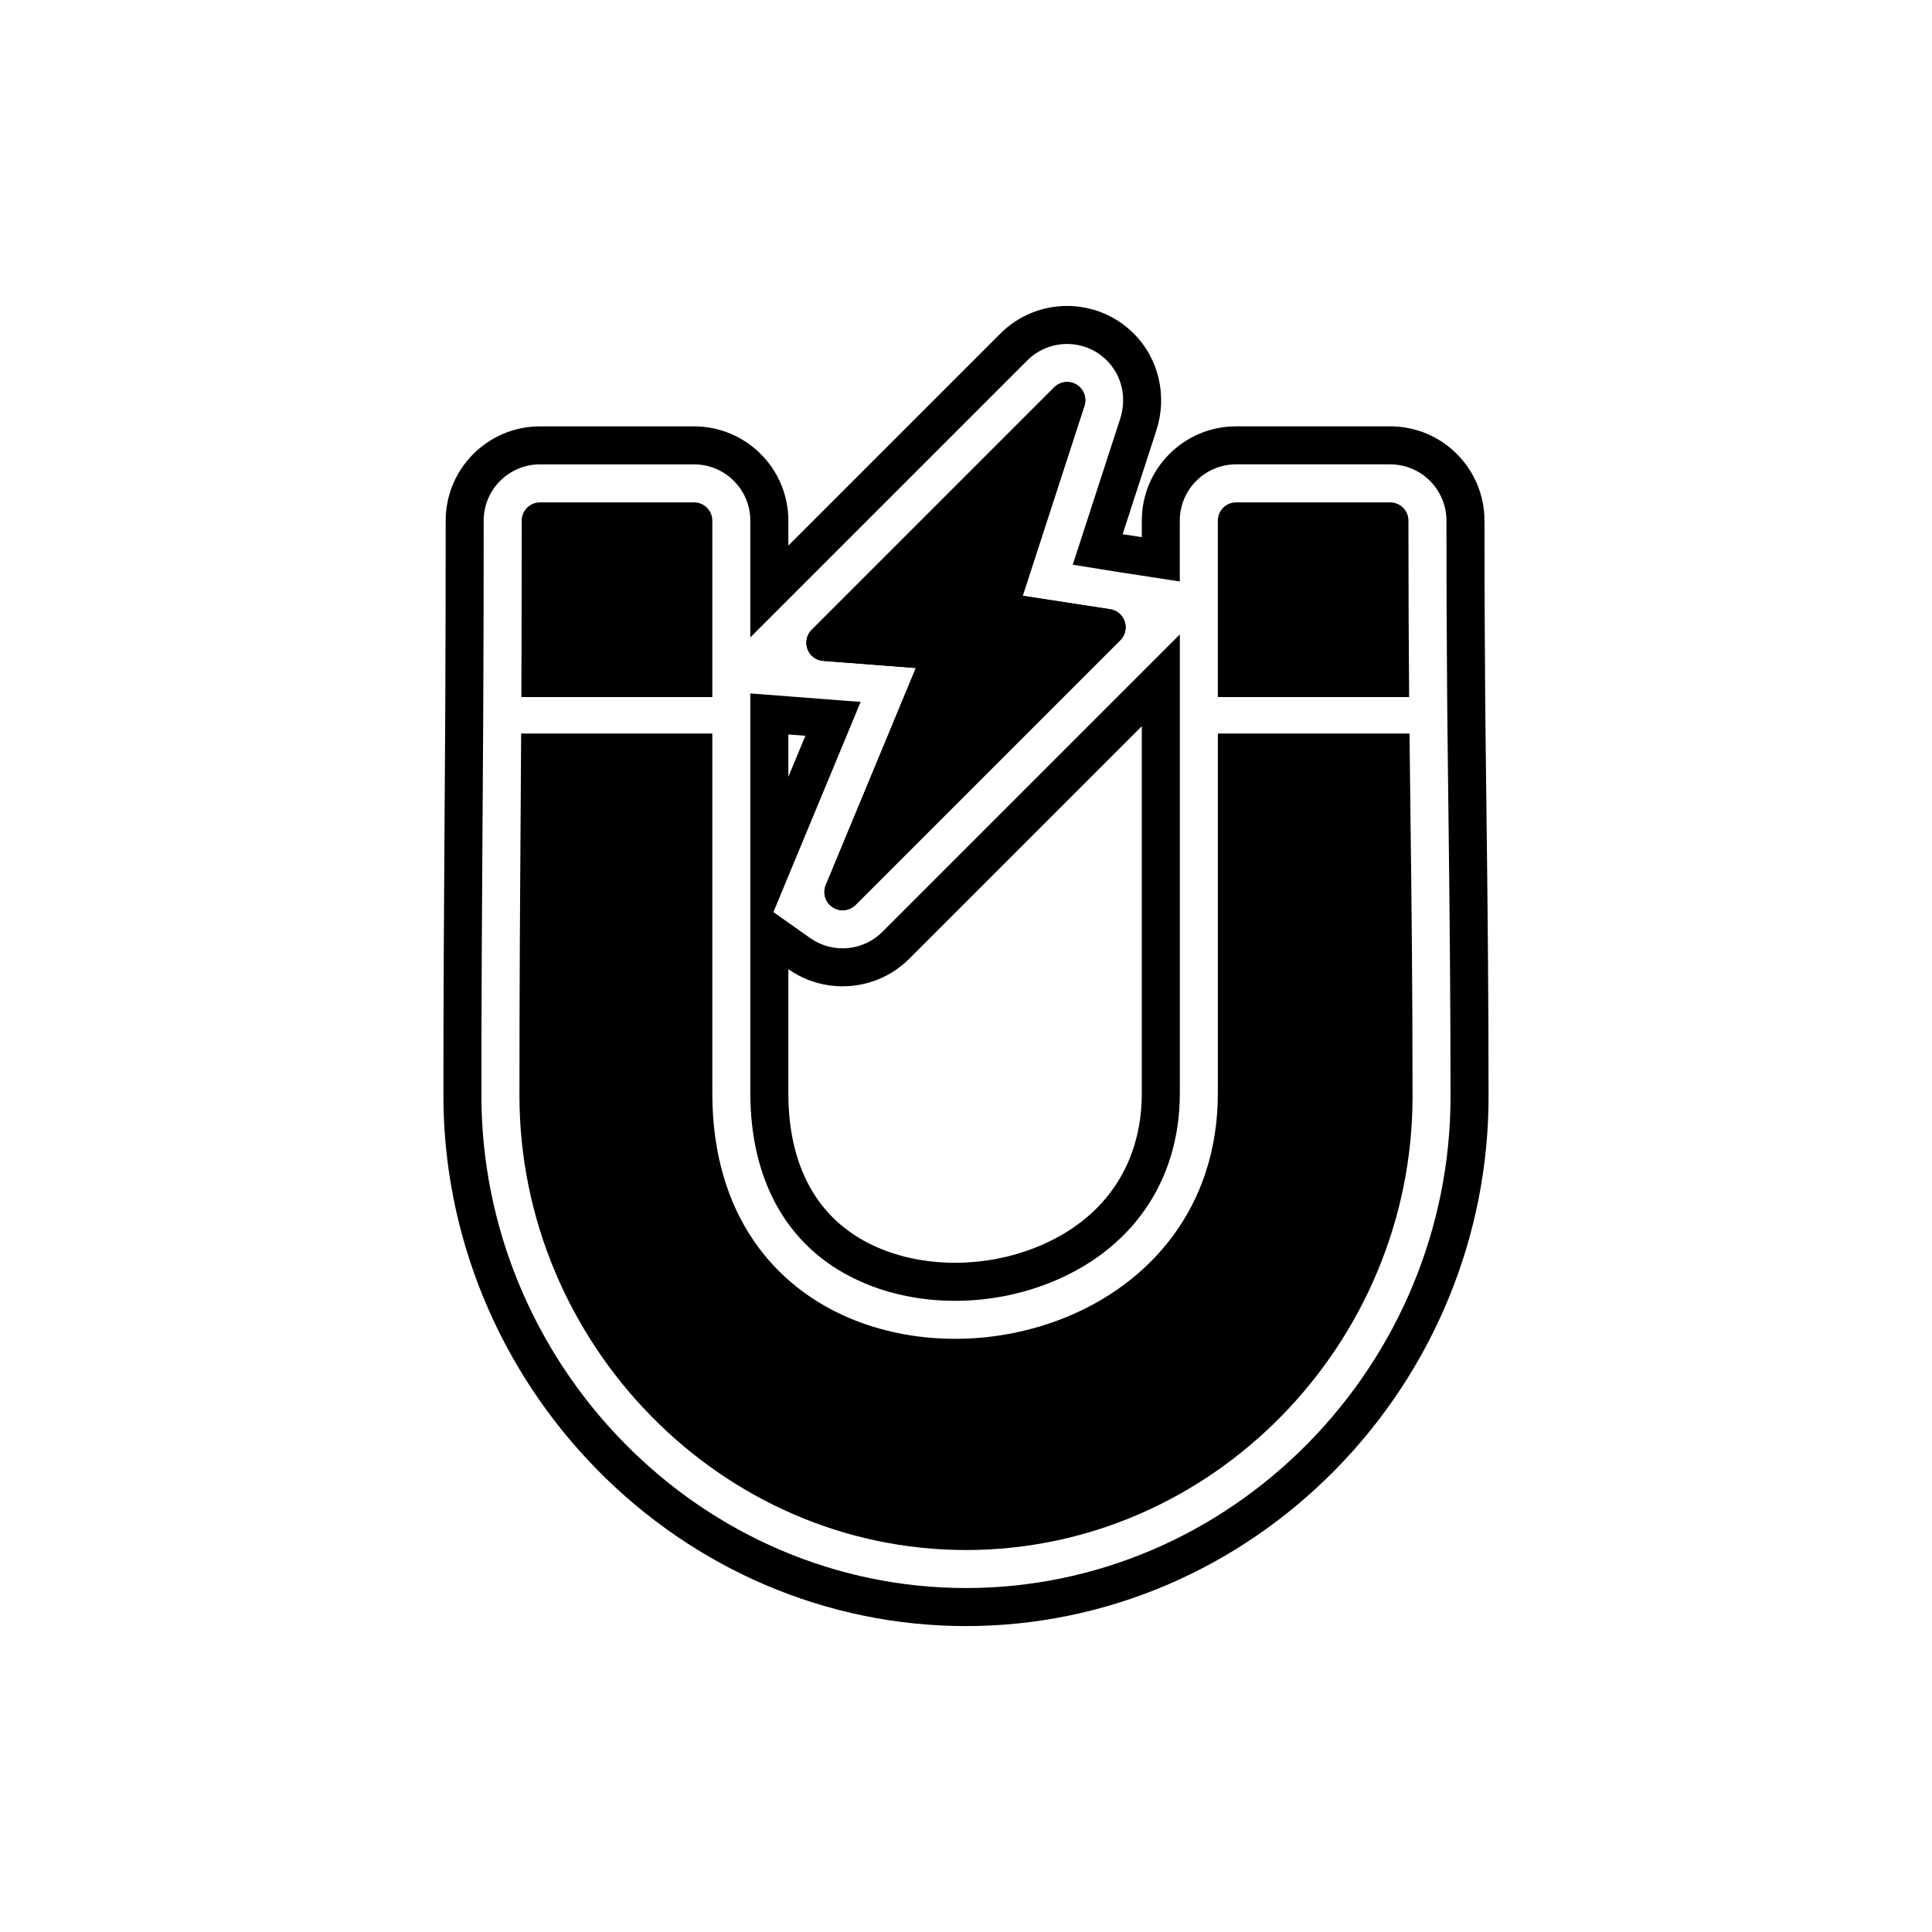 <?xml version="1.0" encoding="UTF-8"?>
<!-- Uploaded to: ICON Repo, www.svgrepo.com, Generator: ICON Repo Mixer Tools -->
<svg fill="#000000" width="800px" height="800px" version="1.1" viewBox="144 144 512 512" xmlns="http://www.w3.org/2000/svg">
 <g>
  <path d="m446.59 336.45-61.621 61.621c-5.68 5.68-13.418 8.051-20.82 7.117-3.965-0.5-7.828-1.949-11.23-4.348v32.895c0 18.48 7.078 34.285 24.934 41.391 6.25 2.484 13.062 3.59 19.773 3.527 7.016-0.062 14.082-1.406 20.617-3.973 17.82-6.992 28.344-21.48 28.344-40.945v-97.285zm-6.703-40.93-11.598-1.867 12.574-38.684c1.762-5.414 0.523-11.387-3.535-15.445-5.82-5.82-15.27-5.82-21.09 0l-73.395 73.395v-30.941c0-8.23-6.68-14.914-14.914-14.914h-40.836c-8.23 0-14.914 6.68-14.914 14.914 0 15.566-0.027 31.137-0.098 46.703l-0.023 4.789-0.027 4.871c-0.039 7.027-0.09 14.055-0.137 21.082-0.172 24.969-0.316 49.938-0.316 74.906 0 34.453 13.695 67.477 37.812 92.039 23.98 24.422 56.297 38.477 90.602 38.477 34.285 0 66.629-13.973 90.633-38.359 24.121-24.504 37.781-57.449 37.781-91.855 0-25.145-0.242-50.293-0.555-75.434-0.086-6.969-0.172-13.938-0.246-20.906l-0.051-4.848-0.043-4.805c-0.133-15.555-0.188-31.109-0.188-46.664 0-8.23-6.68-14.914-14.914-14.914h-40.836c-8.23 0-14.914 6.68-14.914 14.914v16.125l-16.539-2.543c-0.078-0.012-0.16-0.027-0.238-0.039zm-97.043 104.93v-72.684l29.23 2.25-23.117 55.703 9.77 6.887c1.984 1.398 4.277 2.281 6.688 2.586 4.594 0.578 9.152-0.965 12.434-4.246l78.82-78.82v121.61c0 23.516-12.965 41.781-34.738 50.328-7.68 3.016-15.961 4.594-24.207 4.668-8.023 0.07-16.121-1.27-23.59-4.242-21.812-8.676-31.285-28.152-31.285-50.754v-33.285zm10.074-111.86 56.195-56.195c9.754-9.754 25.586-9.754 35.34 0 6.746 6.746 8.918 16.676 5.992 25.684l-8.934 27.492c0.047 0.008 0.098 0.016 0.145 0.023l4.934 0.758v-4.379c0-13.793 11.195-24.988 24.988-24.988h40.836c13.793 0 24.988 11.195 24.988 24.988 0 15.527 0.055 31.051 0.188 46.578l0.043 4.801 0.051 4.836c0.074 6.961 0.16 13.922 0.246 20.883 0.316 25.191 0.555 50.367 0.555 75.562 0 37.059-14.699 72.539-40.676 98.926-25.891 26.301-60.812 41.367-97.812 41.367-37.027 0-71.934-15.152-97.793-41.492-25.965-26.445-40.695-62-40.695-99.098 0-24.992 0.141-49.984 0.316-74.977 0.047-7.023 0.098-14.047 0.137-21.07l0.027-4.871 0.023-4.781c0.07-15.551 0.098-31.105 0.098-46.656 0-13.793 11.195-24.988 24.988-24.988h40.836c13.793 0 24.988 11.195 24.988 24.988v6.617zm4.519 50.398-4.519-0.348v11.234z" fill-rule="evenodd"/>
  <path d="m287.1 277.14h40.836c2.672 0 4.836 2.164 4.836 4.836v46.75h-50.609c0.059-12.691 0.098-27.508 0.098-46.75 0-2.672 2.164-4.836 4.836-4.836zm45.672 61.258v95.332c0 32.004 16.379 51.66 37.637 60.113 8.574 3.41 17.957 5.039 27.406 4.957 9.449-0.086 18.965-1.898 27.797-5.363 22.953-9.008 41.133-29.34 41.133-59.707v-95.332h50.789c0.078 7.305 0.16 14.121 0.246 20.926 0.277 22.234 0.555 44.32 0.555 75.309 0 32.77-13.34 62.898-34.883 84.789-21.402 21.742-50.891 35.352-83.453 35.352-32.543 0-62.02-13.668-83.414-35.461-21.57-21.969-34.926-52.195-34.926-84.98 0-29.531 0.156-52.09 0.316-74.836 0.047-6.816 0.094-13.652 0.137-21.098zm133.97-9.672v-46.75c0-2.672 2.164-4.836 4.836-4.836h40.836c2.672 0 4.836 2.164 4.836 4.836 0 18.922 0.078 33.785 0.188 46.75h-50.699z"/>
  <path d="m415.02 301.89 23.164 3.562-0.719 4.781 0.734-4.781c2.641 0.406 4.453 2.875 4.047 5.516-0.168 1.082-0.68 2.027-1.41 2.734l-70.113 70.113c-1.891 1.891-4.949 1.891-6.84 0-1.5-1.5-1.809-3.746-0.922-5.551l23.75-57.23-24.543-1.891 0.359-4.816-0.371 4.824c-2.664-0.203-4.656-2.531-4.449-5.195 0.094-1.219 0.629-2.293 1.441-3.086l64.223-64.223c1.891-1.891 4.949-1.891 6.84 0 1.406 1.406 1.766 3.465 1.074 5.203l-16.262 50.039z"/>
  <path d="m415.02 301.89 23.164 3.562-0.719 4.781 0.734-4.781c2.641 0.406 4.453 2.875 4.047 5.516-0.168 1.082-0.68 2.027-1.41 2.734l-70.113 70.113c-1.891 1.891-4.949 1.891-6.84 0-1.5-1.5-1.809-3.746-0.922-5.551l23.75-57.23-24.543-1.891 0.359-4.816-0.371 4.824c-2.664-0.203-4.656-2.531-4.449-5.195 0.094-1.219 0.629-2.293 1.441-3.086l64.223-64.223c1.891-1.891 4.949-1.891 6.84 0 1.406 1.406 1.766 3.465 1.074 5.203l-16.262 50.039z"/>
 </g>
</svg>